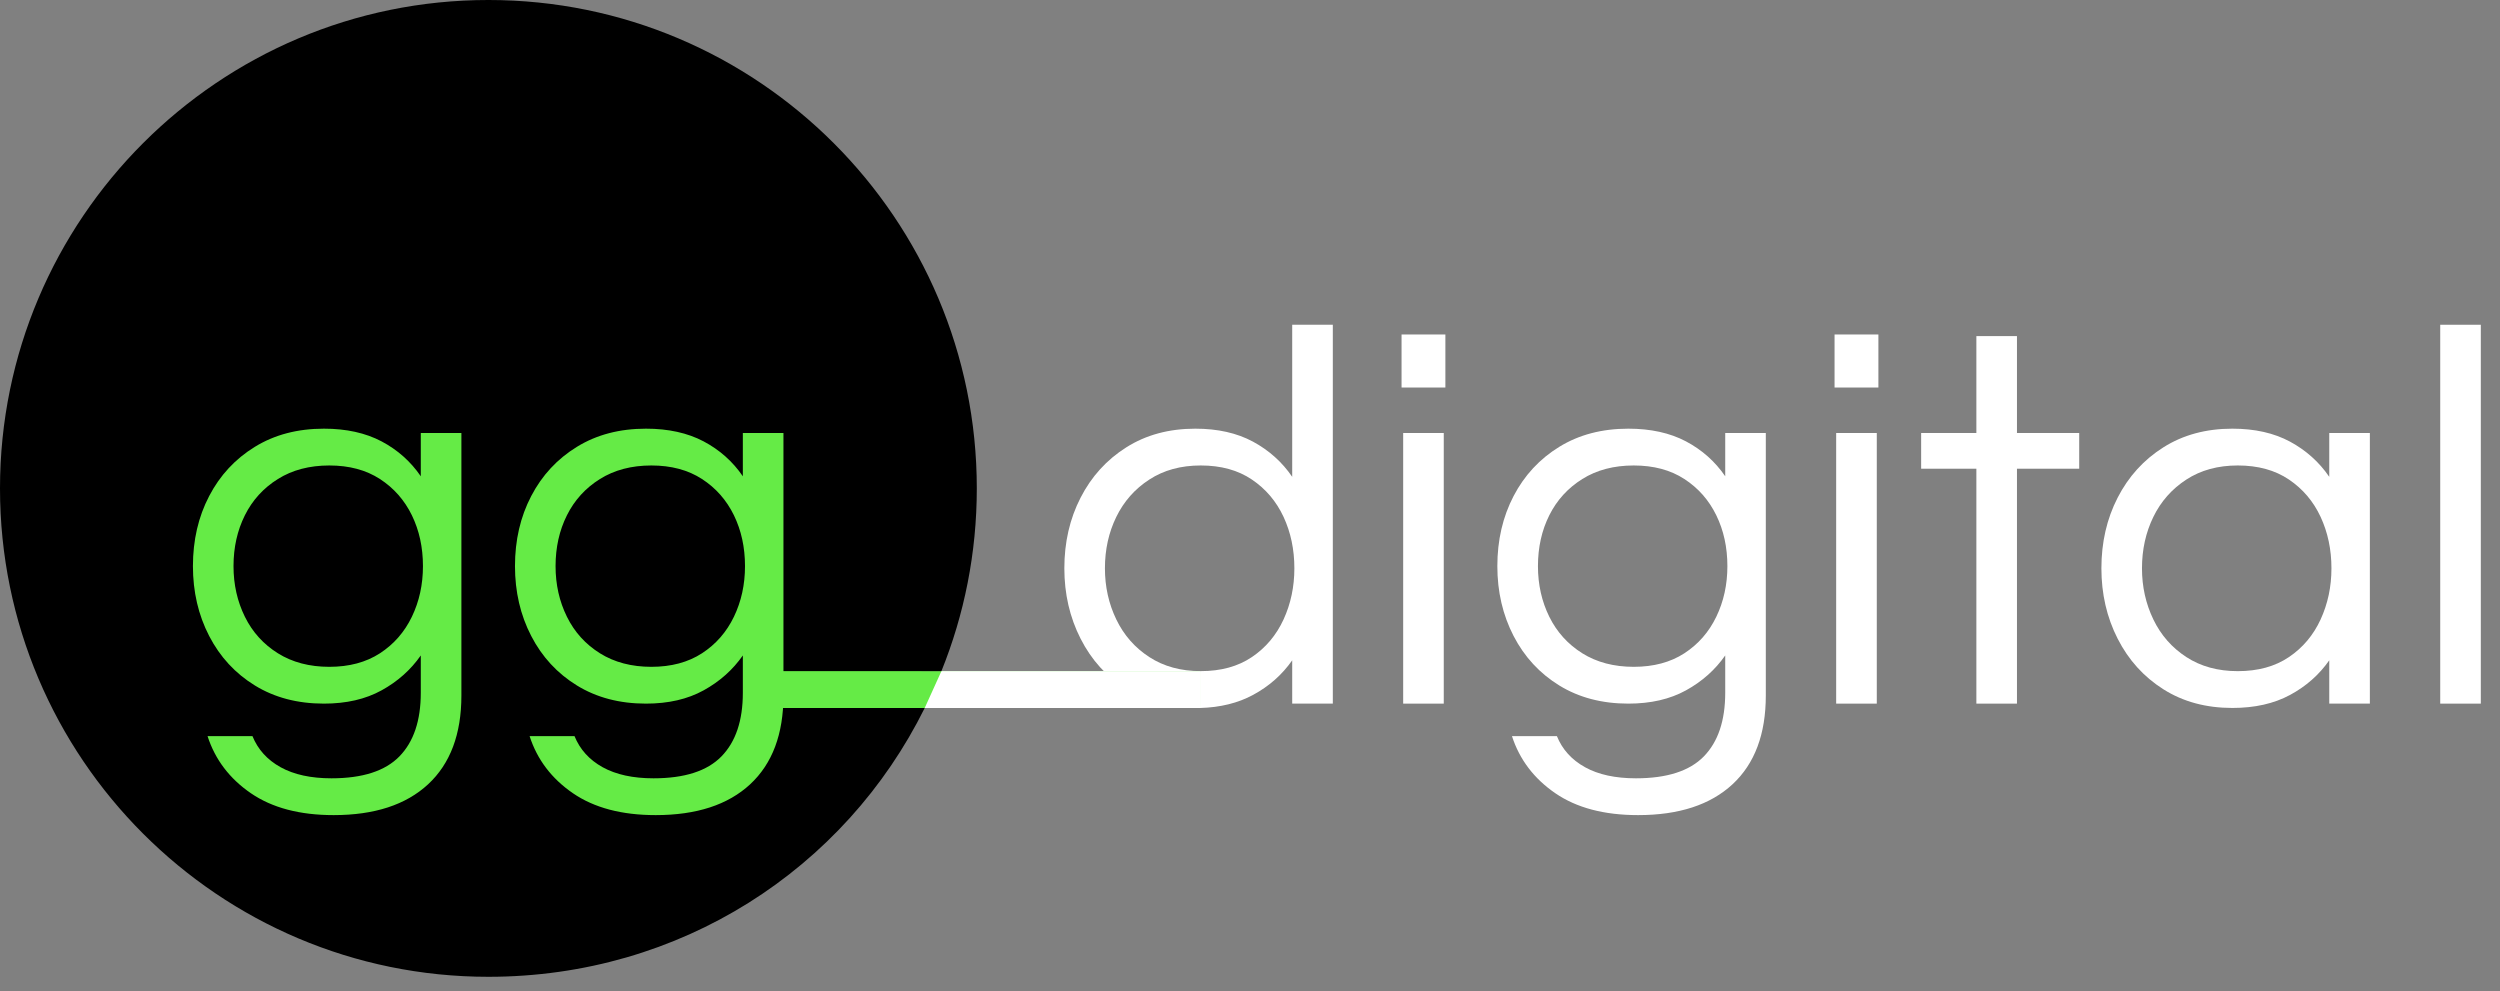 <?xml version="1.0" encoding="UTF-8" standalone="no"?>
<svg xmlns="http://www.w3.org/2000/svg" xmlns:xlink="http://www.w3.org/1999/xlink" xmlns:serif="http://www.serif.com/" width="100%" height="100%" viewBox="0 0 111 44" version="1.1" xml:space="preserve" style="fill-rule:evenodd;clip-rule:evenodd;stroke-linejoin:round;stroke-miterlimit:2;">
  <rect x="0" y="0" width="111" height="44" fill="#808080" stroke="none"/>
  <rect id="ArtBoard2" x="0" y="0" width="110.268" height="43.37" style="fill:none;"></rect>
  <g>
    <g>
      <g>
        <path d="M53.073,31.433c-1.17,0 -2.191,-0.276 -3.065,-0.829c-0.873,-0.553 -1.55,-1.302 -2.03,-2.247c-0.481,-0.945 -0.721,-1.987 -0.721,-3.124c0,-1.154 0.24,-2.199 0.721,-3.136c0.48,-0.938 1.157,-1.683 2.03,-2.235c0.874,-0.553 1.895,-0.829 3.065,-0.829c0.993,0 1.846,0.192 2.559,0.576c0.713,0.385 1.294,0.906 1.742,1.562l0,-6.752l1.803,0l0,16.822l-1.803,0l0,-1.923c-0.448,0.641 -1.029,1.154 -1.742,1.538c-0.663,0.358 -1.446,0.554 -2.351,0.579c-0.069,0.002 -0.138,-0.002 -0.208,-0.002Zm0.24,-1.635c0.897,-0 1.654,-0.207 2.271,-0.624c0.617,-0.416 1.085,-0.973 1.406,-1.67c0.32,-0.697 0.48,-1.454 0.48,-2.271c0,-0.833 -0.16,-1.594 -0.48,-2.283c-0.321,-0.689 -0.789,-1.242 -1.406,-1.658c-0.617,-0.417 -1.374,-0.625 -2.271,-0.625c-0.881,-0 -1.642,0.208 -2.283,0.625c-0.641,0.416 -1.13,0.969 -1.466,1.658c-0.337,0.689 -0.505,1.45 -0.505,2.283c0,0.817 0.168,1.574 0.505,2.271c0.336,0.697 0.825,1.254 1.466,1.67c0.641,0.417 1.402,0.624 2.283,0.624Z" style="fill:#fff;fill-rule:nonzero;"></path>
        <path d="M62.229,17.206l0,-2.355l1.946,0l0,2.355l-1.946,0Zm0.072,14.035l0,-12.016l1.802,0l0,12.016l-1.802,0Z" style="fill:#fff;fill-rule:nonzero;"></path>
        <path d="M72.731,36.191c-1.506,0 -2.732,-0.324 -3.677,-0.973c-0.945,-0.649 -1.586,-1.494 -1.923,-2.535l1.995,0c0.24,0.593 0.657,1.053 1.25,1.382c0.592,0.328 1.345,0.492 2.259,0.492c1.377,0 2.383,-0.324 3.016,-0.973c0.632,-0.649 0.949,-1.59 0.949,-2.824l0,-1.658c-0.449,0.641 -1.03,1.158 -1.743,1.55c-0.712,0.393 -1.566,0.589 -2.559,0.589c-1.169,0 -2.191,-0.269 -3.064,-0.805c-0.873,-0.537 -1.55,-1.27 -2.031,-2.199c-0.48,-0.929 -0.721,-1.963 -0.721,-3.1c0,-1.154 0.241,-2.191 0.721,-3.112c0.481,-0.922 1.158,-1.651 2.031,-2.187c0.873,-0.537 1.895,-0.805 3.064,-0.805c0.993,0 1.847,0.188 2.559,0.564c0.713,0.377 1.294,0.894 1.743,1.55l0,-1.922l1.802,0l0,11.655c0,1.715 -0.492,3.028 -1.478,3.942c-0.985,0.913 -2.383,1.369 -4.193,1.369Zm-0.193,-6.584c0.882,0 1.631,-0.201 2.247,-0.601c0.617,-0.401 1.09,-0.941 1.418,-1.622c0.329,-0.681 0.493,-1.43 0.493,-2.247c-0,-0.833 -0.164,-1.586 -0.493,-2.259c-0.328,-0.673 -0.801,-1.21 -1.418,-1.61c-0.616,-0.401 -1.365,-0.601 -2.247,-0.601c-0.881,0 -1.642,0.2 -2.283,0.601c-0.64,0.4 -1.129,0.937 -1.466,1.61c-0.336,0.673 -0.504,1.426 -0.504,2.259c-0,0.817 0.168,1.566 0.504,2.247c0.337,0.681 0.826,1.221 1.466,1.622c0.641,0.4 1.402,0.601 2.283,0.601Z" style="fill:#fff;fill-rule:nonzero;"></path>
        <path d="M81.454,17.206l-0,-2.355l1.947,0l-0,2.355l-1.947,0Zm0.072,14.035l-0,-12.016l1.803,0l-0,12.016l-1.803,0Z" style="fill:#fff;fill-rule:nonzero;"></path>
        <path d="M87.751,31.241l0,-10.43l-2.452,0l0,-1.586l2.452,0l0,-4.302l1.802,0l0,4.302l2.764,0l0,1.586l-2.764,0l0,10.43l-1.802,0Z" style="fill:#fff;fill-rule:nonzero;"></path>
        <path d="M99.118,31.433c-1.17,0 -2.191,-0.276 -3.064,-0.829c-0.874,-0.553 -1.55,-1.302 -2.031,-2.247c-0.481,-0.945 -0.721,-1.987 -0.721,-3.124c0,-1.154 0.24,-2.199 0.721,-3.136c0.481,-0.938 1.157,-1.683 2.031,-2.235c0.873,-0.553 1.894,-0.829 3.064,-0.829c0.993,0 1.846,0.192 2.559,0.576c0.713,0.385 1.294,0.906 1.742,1.562l0,-1.946l1.803,0l0,12.016l-1.803,0l0,-1.923c-0.448,0.641 -1.029,1.154 -1.742,1.538c-0.713,0.385 -1.566,0.577 -2.559,0.577Zm0.24,-1.634c0.897,0 1.654,-0.208 2.271,-0.625c0.617,-0.416 1.085,-0.973 1.406,-1.67c0.32,-0.697 0.481,-1.454 0.481,-2.271c0,-0.833 -0.161,-1.594 -0.481,-2.283c-0.321,-0.689 -0.789,-1.242 -1.406,-1.658c-0.617,-0.417 -1.374,-0.625 -2.271,-0.625c-0.881,0 -1.642,0.208 -2.283,0.625c-0.641,0.416 -1.13,0.969 -1.466,1.658c-0.336,0.689 -0.505,1.45 -0.505,2.283c0,0.817 0.169,1.574 0.505,2.271c0.336,0.697 0.825,1.254 1.466,1.67c0.641,0.417 1.402,0.625 2.283,0.625Z" style="fill:#fff;fill-rule:nonzero;"></path>
        <rect x="108.346" y="14.419" width="1.802" height="16.822" style="fill:#fff;"></rect>
      </g>
      <rect x="39.292" y="29.798" width="13.989" height="1.637" style="fill:#65eb46;"></rect>
      <path d="M40.475,30.766c-3.439,6.664 -10.527,11.116 -18.79,11.116c-11.609,0 -21.034,-9.05 -21.034,-20.197c-0,-11.147 9.425,-20.197 21.034,-20.197c11.609,-0 21.034,9.05 21.034,20.197c0,2.671 -0.541,5.221 -1.524,7.556l-0.72,1.525Z" style="fill:#65eb46;"></path>
      <path d="M53.281,29.798l-11.482,-0l-0.742,1.637l12.224,-0l-0,-1.637Z" style="fill:#fff;"></path>
      <path d="M41.057,31.435c-3.546,7.155 -10.853,11.935 -19.372,11.935c-11.968,-0 -21.685,-9.717 -21.685,-21.685c0,-11.968 9.717,-21.685 21.685,-21.685c11.968,-0 21.685,9.717 21.685,21.685c0,2.868 -0.558,5.606 -1.571,8.113l-7.801,-0l-0.014,1.637l7.073,-0Z"></path>
      <g>
        <path d="M14.814,36.191c-1.506,0 -2.731,-0.324 -3.677,-0.973c-0.945,-0.649 -1.586,-1.494 -1.922,-2.535l1.994,0c0.241,0.593 0.657,1.053 1.25,1.382c0.593,0.328 1.346,0.492 2.259,0.492c1.378,0 2.383,-0.324 3.016,-0.973c0.633,-0.649 0.949,-1.59 0.949,-2.824l0,-1.658c-0.448,0.641 -1.029,1.158 -1.742,1.55c-0.713,0.393 -1.566,0.589 -2.559,0.589c-1.17,0 -2.191,-0.269 -3.064,-0.805c-0.874,-0.537 -1.551,-1.27 -2.031,-2.199c-0.481,-0.929 -0.721,-1.963 -0.721,-3.1c0,-1.154 0.24,-2.191 0.721,-3.112c0.48,-0.922 1.157,-1.651 2.031,-2.187c0.873,-0.537 1.894,-0.805 3.064,-0.805c0.993,0 1.846,0.188 2.559,0.564c0.713,0.377 1.294,0.894 1.742,1.55l0,-1.922l1.803,0l0,11.655c0,1.715 -0.493,3.028 -1.478,3.942c-0.986,0.913 -2.383,1.369 -4.194,1.369Zm-0.192,-6.584c0.881,0 1.63,-0.201 2.247,-0.601c0.617,-0.401 1.089,-0.941 1.418,-1.622c0.328,-0.681 0.492,-1.43 0.492,-2.247c-0,-0.833 -0.164,-1.586 -0.492,-2.259c-0.329,-0.673 -0.801,-1.21 -1.418,-1.61c-0.617,-0.401 -1.366,-0.601 -2.247,-0.601c-0.881,0 -1.642,0.2 -2.283,0.601c-0.641,0.4 -1.13,0.937 -1.466,1.61c-0.336,0.673 -0.505,1.426 -0.505,2.259c-0,0.817 0.169,1.566 0.505,2.247c0.336,0.681 0.825,1.221 1.466,1.622c0.641,0.4 1.402,0.601 2.283,0.601Z" style="fill:#65eb46;fill-rule:nonzero;"></path>
        <path d="M29.113,36.191c-1.506,0 -2.731,-0.324 -3.677,-0.973c-0.945,-0.649 -1.586,-1.494 -1.922,-2.535l1.994,0c0.241,0.593 0.657,1.053 1.25,1.382c0.593,0.328 1.346,0.492 2.259,0.492c1.378,0 2.383,-0.324 3.016,-0.973c0.633,-0.649 0.949,-1.59 0.949,-2.824l0,-1.658c-0.448,0.641 -1.029,1.158 -1.742,1.55c-0.713,0.393 -1.566,0.589 -2.559,0.589c-1.17,0 -2.191,-0.269 -3.064,-0.805c-0.874,-0.537 -1.551,-1.27 -2.031,-2.199c-0.481,-0.929 -0.721,-1.963 -0.721,-3.1c0,-1.154 0.24,-2.191 0.721,-3.112c0.48,-0.922 1.157,-1.651 2.031,-2.187c0.873,-0.537 1.894,-0.805 3.064,-0.805c0.993,0 1.846,0.188 2.559,0.564c0.713,0.377 1.294,0.894 1.742,1.55l0,-1.922l1.803,0l0,11.655c0,1.715 -0.493,3.028 -1.478,3.942c-0.986,0.913 -2.383,1.369 -4.194,1.369Zm-0.192,-6.584c0.881,0 1.63,-0.201 2.247,-0.601c0.617,-0.401 1.089,-0.941 1.418,-1.622c0.328,-0.681 0.492,-1.43 0.492,-2.247c0,-0.833 -0.164,-1.586 -0.492,-2.259c-0.329,-0.673 -0.801,-1.21 -1.418,-1.61c-0.617,-0.401 -1.366,-0.601 -2.247,-0.601c-0.881,0 -1.642,0.2 -2.283,0.601c-0.641,0.4 -1.13,0.937 -1.466,1.61c-0.337,0.673 -0.505,1.426 -0.505,2.259c0,0.817 0.168,1.566 0.505,2.247c0.336,0.681 0.825,1.221 1.466,1.622c0.641,0.4 1.402,0.601 2.283,0.601Z" style="fill:#65eb46;fill-rule:nonzero;"></path>
      </g>
    </g>
  </g>
</svg>
